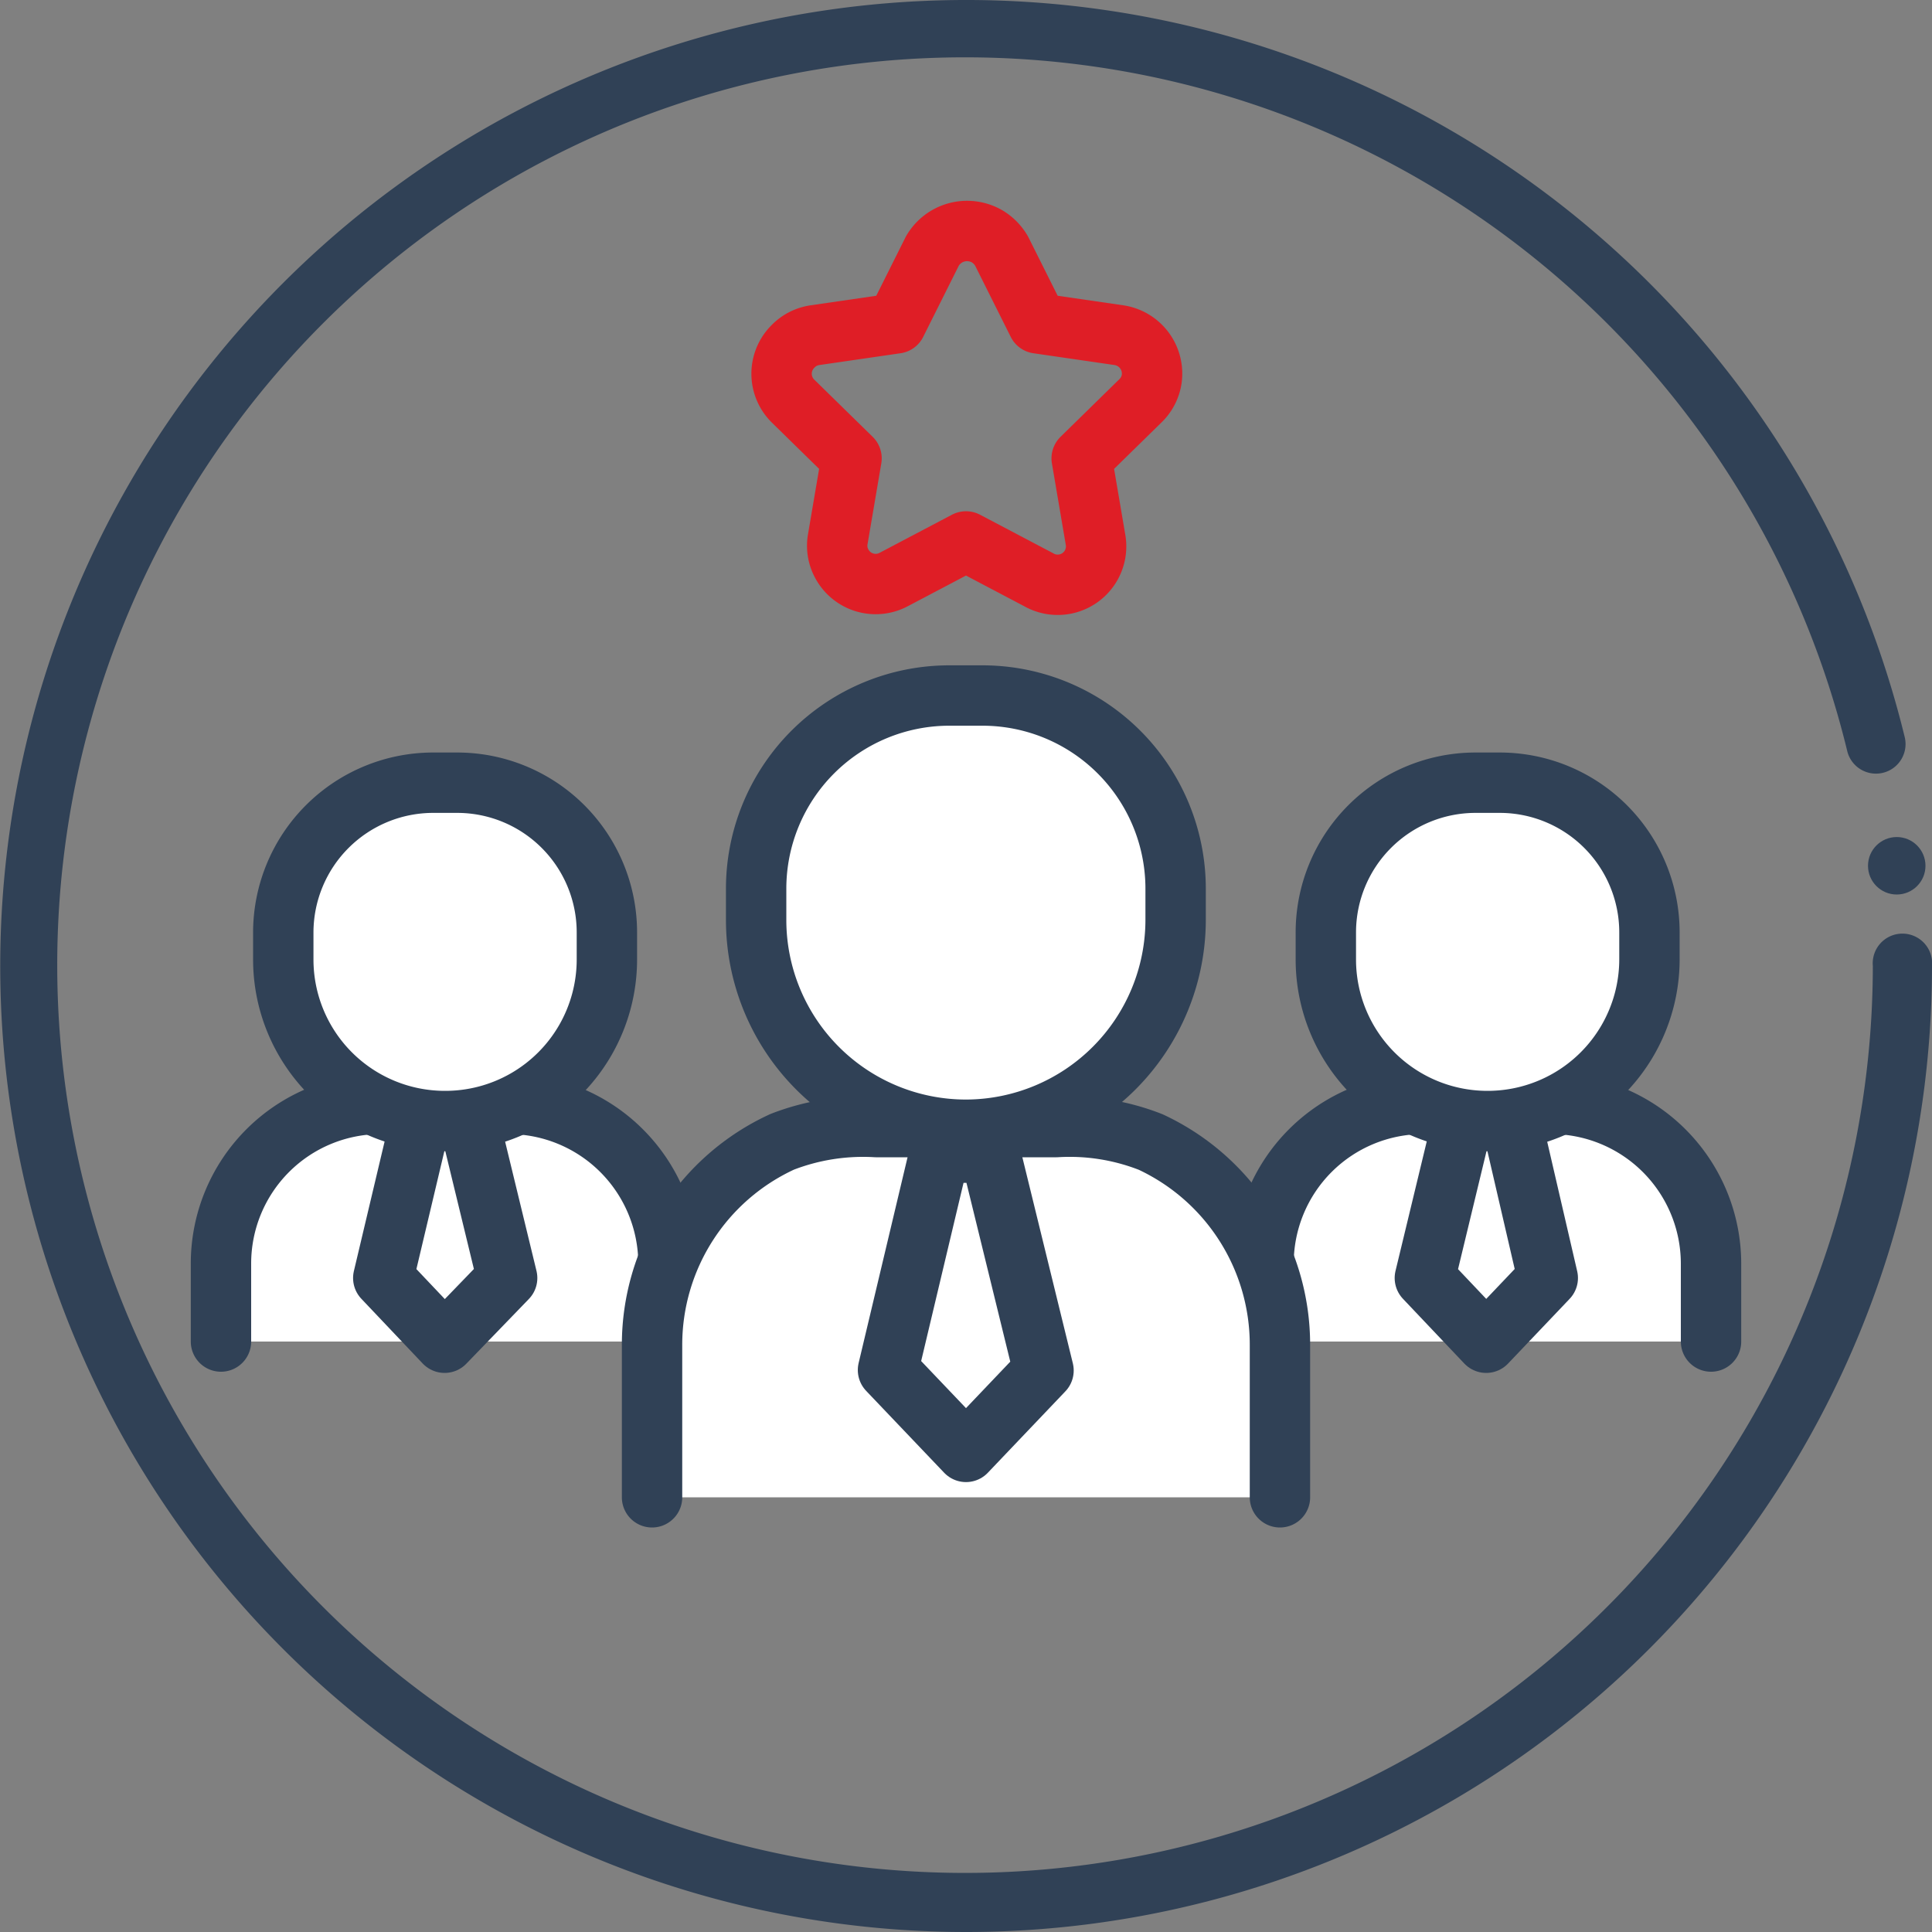 <svg xmlns="http://www.w3.org/2000/svg" viewBox="0 0 80 80"><rect x="0" y="0" width="80" height="80" fill="#808080" stroke="none"/><defs><style>.cls-1{fill:#304156;}.cls-2{fill:#fff;stroke:#304156;}.cls-2,.cls-3{stroke-linecap:round;stroke-linejoin:round;stroke-width:2.5px;}.cls-3{fill:none;stroke:#df1e26;}</style></defs><g id="Layer_2" data-name="Layer 2"><g id="Layer_1-2" data-name="Layer 1"><path class="cls-1" d="M40,80A40,40,0,1,1,78.87,30.52a1.22,1.22,0,1,1-2.38.58A37.59,37.59,0,1,0,77.55,40,1.23,1.23,0,1,1,80,40,40,40,0,0,1,40,80Z"/><circle class="cls-1" cx="78.54" cy="35.85" r="1.19"/><g id="networking"><path id="Path_14365" data-name="Path 14365" class="cls-2" d="M70.85,55.55V52.32a6.62,6.62,0,0,0-6.61-6.61H58.93a6.61,6.61,0,0,0-6.61,6.61v3.23"/><path id="Path_14367" data-name="Path 14367" class="cls-2" d="M62.43,45.75h-1.7L59,52.92l2.54,2.68,2.55-2.68Z"/><path id="Path_14364" data-name="Path 14364" class="cls-2" d="M61.58,46.42h0a6.69,6.69,0,0,1-6.68-6.69V38.61a6.2,6.2,0,0,1,6.2-6.2h1a6.2,6.2,0,0,1,6.2,6.2v1.12A6.7,6.7,0,0,1,61.58,46.42Z"/><path id="Path_14369" data-name="Path 14369" class="cls-2" d="M27.68,55.55V52.32a6.62,6.62,0,0,0-6.61-6.61H15.76a6.61,6.61,0,0,0-6.61,6.61h0v3.23"/><path id="Path_14370" data-name="Path 14370" class="cls-2" d="M19.26,45.75H17.57l-1.7,7.17,2.54,2.68L21,52.92Z"/><path id="Path_14368" data-name="Path 14368" class="cls-2" d="M18.42,46.42h0a6.69,6.69,0,0,1-6.69-6.69V38.61a6.21,6.21,0,0,1,6.2-6.2h1a6.2,6.2,0,0,1,6.2,6.2h0v1.12A6.69,6.69,0,0,1,18.42,46.42Z"/><path id="Path_14371" data-name="Path 14371" class="cls-2" d="M53,62V55.69a9.26,9.26,0,0,0-5.35-8.4,9.16,9.16,0,0,0-3.91-.62H36.28a9.24,9.24,0,0,0-3.89.61A9.25,9.25,0,0,0,27,55.69V62"/><path id="Path_14375" data-name="Path 14375" class="cls-2" d="M40,46.78h0a8.69,8.69,0,0,1-8.69-8.69V36.8a8,8,0,0,1,8-8h1.37a8,8,0,0,1,8,8h0v1.29A8.7,8.7,0,0,1,40,46.78Z"/><path id="Path_14370-2" data-name="Path 14370" class="cls-2" d="M41,47.73H38.91l-2.14,9L40,60.12l3.21-3.37Z"/></g><path id="Path_14251" data-name="Path 14251" class="cls-3" d="M43,24l-3-1.58L37,24a1.59,1.59,0,0,1-2.15-.67,1.55,1.55,0,0,1-.16-1l.57-3.35-2.43-2.38a1.59,1.59,0,0,1,0-2.25,1.58,1.58,0,0,1,.91-.47l3.37-.49,1.5-3a1.66,1.66,0,0,1,2.27-.6,1.7,1.7,0,0,1,.59.6l1.5,3,3.37.49a1.61,1.61,0,0,1,1.35,1.81,1.58,1.58,0,0,1-.47.91l-2.43,2.38.57,3.35A1.59,1.59,0,0,1,43,24Z"/></g></g></svg>